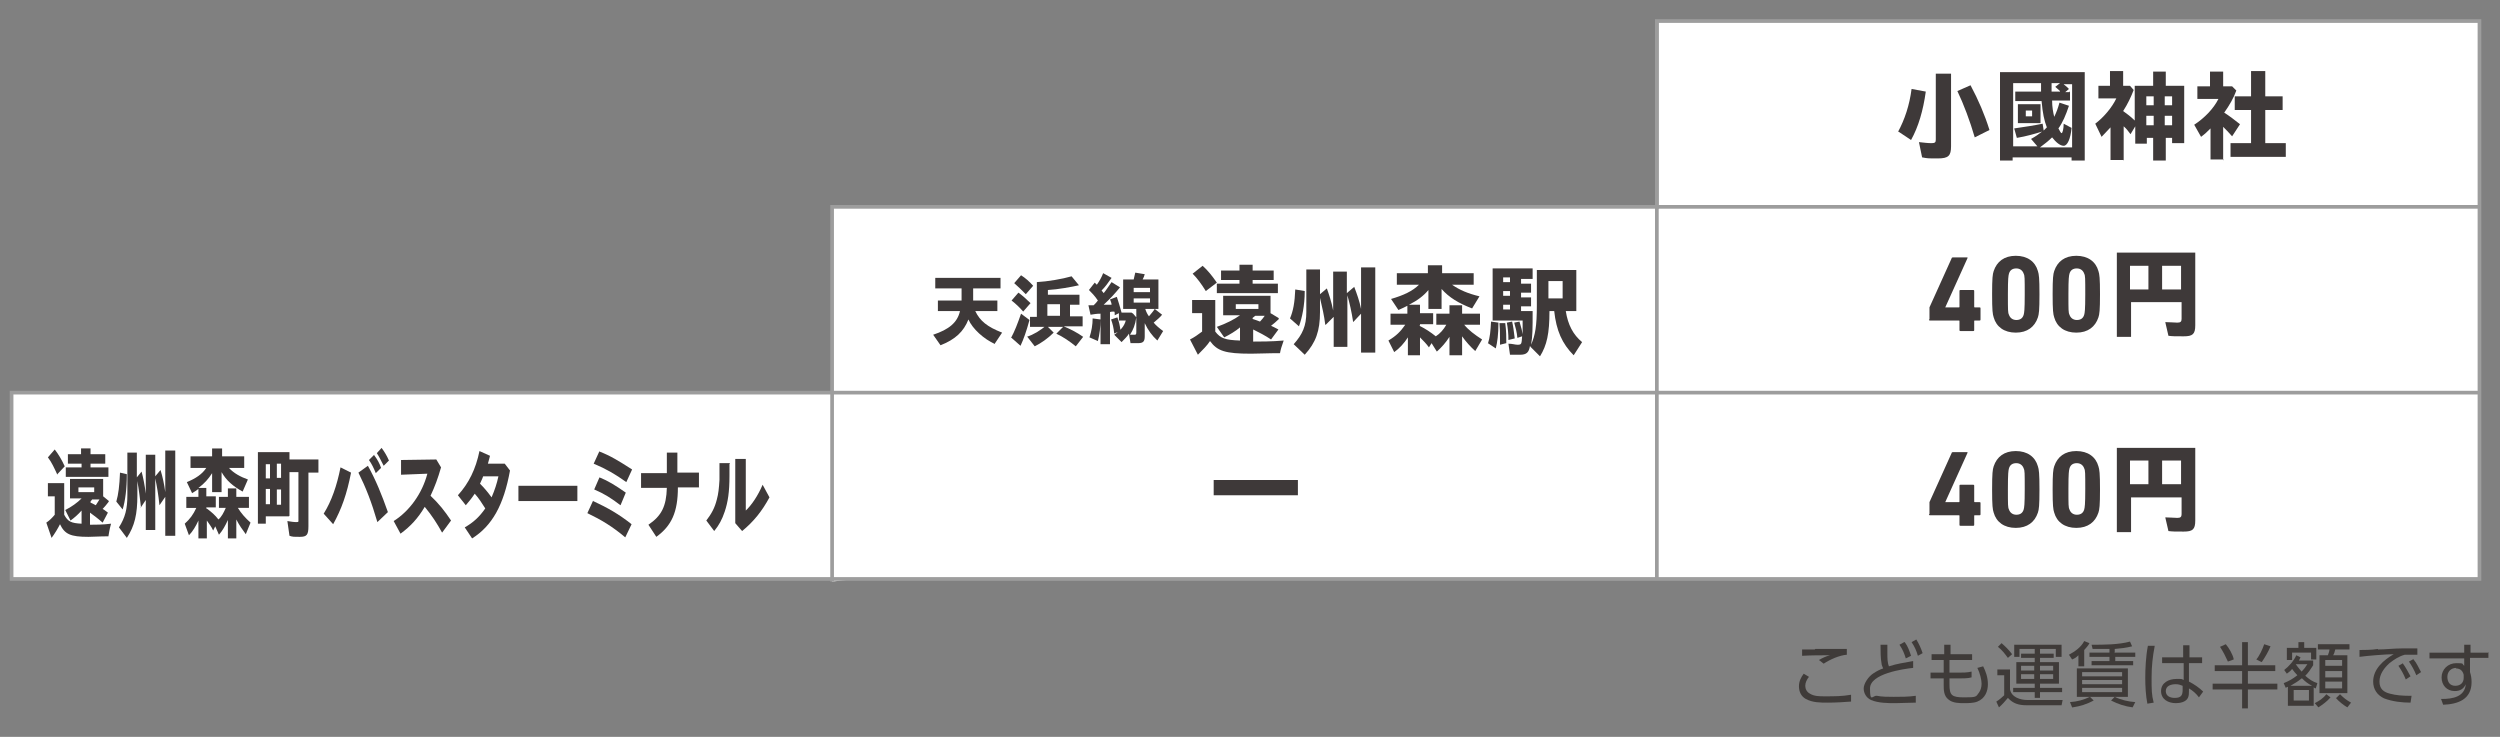<?xml version="1.0" encoding="UTF-8"?>
<svg xmlns="http://www.w3.org/2000/svg" width="475" height="140" version="1.1" viewBox="0 0 475 140">
  <rect x="0" y="0" width="475" height="140" fill="#808080" stroke="none"/>
  <defs>
    <style>
      .cls-1 {
        fill: #3e3939;
      }

      .cls-2 {
        fill: #fff;
      }

      .cls-2, .cls-3 {
        stroke: #9d9d9d;
        stroke-miterlimit: 10;
        stroke-width: .7px;
      }

      .cls-4 {
        fill: #3f3b39;
      }

      .cls-3 {
        fill: none;
      }
    </style>
  </defs>
  <!-- Generator: Adobe Illustrator 28.7.10, SVG Export Plug-In . SVG Version: 1.2.0 Build 236)  -->
  <g>
    <g id="_レイヤー_2" data-name="レイヤー_2">
      <g>
        <polyline class="cls-2" points="471.1 74.6 2.2 74.6 2.2 110 471.1 110 471.1 4 314.8 4 314.8 39.3 158.1 39.3 158.1 110.5"/>
        <g>
          <path class="cls-4" d="M343.7,128.6c-.4.5-.7,1.1-.7,1.7s.3,1.2.9,1.5c.8.5,1.8.5,2.8.5,1.9,0,3.3,0,5-.3v1.3c-1.4.1-2.9.2-4.4.2s-2.9,0-4.2-.7c-.9-.5-1.3-1.4-1.3-2.4s.4-1.7.9-2.4l1,.6ZM344.9,123.3c2,0,4,0,6,0v1.1c-1.4.1-3.2.9-4.4,1.7l-.9-.7c.7-.4,1.3-.7,2.1-.9-1.7,0-3.5,0-5.3.1v-1.2c.8,0,1.6,0,2.4,0Z"/>
          <path class="cls-4" d="M363.5,125.6v1.3c-1.9.2-8.2,1.1-8.2,3.9s.5,1.3,1.3,1.4c.9.2,2.2.2,3.2.2,1.4,0,2.8,0,4.2-.2v1.3c-1.3,0-2.6.1-3.9.1s-3.2,0-4.6-.6c-.9-.4-1.4-1.3-1.4-2.2s.9-2.3,1.9-2.9c.6-.4,1.2-.7,1.8-.9-.1-.3-.3-.6-.3-.9-.2-1-.2-2.5-.2-3.6h1.3c0,.5,0,.9,0,1.7s0,1.7.3,2.4c1.5-.5,3-.7,4.6-1ZM361.9,122c.6.8.9,1.7,1.2,2.6l-1,.5c-.3-1-.6-1.7-1.2-2.6l.9-.5ZM364.1,121.5c.5.8.9,1.7,1.2,2.6l-.9.5c-.3-1-.6-1.7-1.2-2.6l.9-.5Z"/>
          <path class="cls-4" d="M374.7,124.3v1.1h-4.3v2.4c0,0,1.7,0,1.7,0,.8,0,1.7,0,2.5-.2v1.1c-.6.2-1.7.2-2.4.2h-1.8c0,.4,0,.7,0,1.1,0,2.1.4,2.5,2.8,2.5s2.2-.1,2.8-.9c.3-.4.5-1,.5-1.7s-.3-2-.8-3l1.1-.3c.5,1,.9,2.1.9,3.4s-.5,2.7-2,3.3c-.7.3-1.8.3-2.6.3s-2.1,0-2.9-.7c-.9-.7-.9-1.8-.9-2.9s0-.7,0-1.1h0s-2.5,0-2.5,0v-1.1h2.5v-2.4s-2.3,0-2.3,0v-1.1h2.4v-1.8s1.2,0,1.2,0v1.8s4.3,0,4.3,0Z"/>
          <path class="cls-4" d="M381.9,127.1v3.9c.3,1.5,2,2,3.3,2h6.7l-.2,1h-6.6c-1.5,0-2.6-.3-3.6-1.4-.5.6-1.1,1.3-1.7,1.8l-.5-1.1c.5-.3,1.1-.8,1.5-1.2v-3.8h-1.3v-1.1h2.4ZM382.3,124.3l-.8.7c-.5-.7-1.2-1.6-1.9-2.1l.7-.7c.8.7,1.4,1.3,2,2.1ZM391.8,131.5h-4.2v1.1h-1v-1.1h-4.1v-.8h4.1v-.8h-3.5v-4.1h3.5v-.8h-2.6v-.8h2.6v-.9h-2.9v1.5h-1v-2.3h9v2.3h-1.1v-1.5h-3v.9h2.6v.8h-2.6v.8h3.6v4.1h-3.6v.8h4.2v.8ZM384,126.5v.9h2.5v-.9h-2.5ZM384,128.1v.9h2.5v-.9h-2.5ZM387.6,126.5v.9h2.5v-.9h-2.5ZM387.6,128.1v.9h2.5v-.9h-2.5Z"/>
          <path class="cls-4" d="M396,126.6h-1.1v-2.1c-.4.4-.7.6-1.2.8l-.6-.9c1.1-.6,2.3-1.4,2.9-2.6l1,.4c-.3.6-.6.8-1,1.3v3.1ZM393.7,134.4l-.4-1c1.4-.1,2.5-.4,3.8-1l.7.7c-1.3.7-2.6,1.1-4,1.3ZM404.3,132.4h-9.7v-5.4h9.7v5.4ZM395.6,127.7v.8h7.6v-.8h-7.6ZM395.6,129.2v.8h7.6v-.8h-7.6ZM395.6,130.7v.8h7.6v-.8h-7.6ZM401.9,124h3.8v.8h-3.8v.8h3.4v.8h-7.9v-.8h3.4v-.8h-3.8v-.8h3.8v-.7c-1.1,0-2.1,0-3.2,0l-.2-.8c2.3,0,5.1,0,7.3-.6l.4.9c-1.2.3-2.1.4-3.3.5v.8ZM401.1,133.1l.7-.7c1.2.6,2.6.9,3.9,1l-.5,1c-1.5-.2-2.7-.6-4.1-1.3Z"/>
          <path class="cls-4" d="M409.4,122.7c-.4,2.1-.6,3.9-.6,6.1s0,3.2.4,4.7l-1.2.2c-.3-1.5-.4-3.3-.4-4.9s.1-4.1.5-6.1h1.2ZM418.4,124.9v1.1h-2.5v3.5c1,.5,2,1.2,2.7,1.9l-.8,1.1c-.5-.7-1.2-1.3-1.9-1.7v.5c0,.4,0,.9-.2,1.3-.4.8-1.5,1-2.3,1-1.4,0-2.8-.7-2.8-2.3s1.5-2.3,2.9-2.3.9,0,1.4.2v-3.2h-4.1v-1.1h4v-2.3s1.2,0,1.2,0v2.3h2.5ZM413.4,130c-.9,0-1.9.3-1.9,1.3s.9,1.3,1.7,1.3c1.2,0,1.5-.5,1.5-1.5v-.8c-.5-.2-.8-.3-1.3-.3Z"/>
          <path class="cls-4" d="M427.1,122v4.4h5.2v1.1h-5.2v2.4h5.6v1.1h-5.6v3.6h-1.1v-3.6h-5.6v-1.1h5.6v-2.4h-5.2v-1.1h5.2v-4.4h1.1ZM424.4,125.3l-1.1.4c-.4-.9-.9-1.9-1.5-2.8l1.1-.5c.6.7,1.3,1.9,1.5,2.8ZM429.7,125.8l-1-.5c.6-.7,1.2-2,1.5-2.9l1.2.4c-.4,1-1,2-1.6,2.9Z"/>
          <path class="cls-4" d="M439.6,134.1h-4.9v-3.6c-.1,0-.3.1-.4.2l-.4-.9c1-.4,1.7-.8,2.6-1.5-.4-.4-.7-.8-1-1.2-.3.4-.6.6-1,.9l-.5-.7c.9-.7,1.8-1.7,2.3-2.8l.8.4c-.1.2-.2.4-.3.6h2.7v.9c-.5.8-.9,1.4-1.5,2,.8.7,1.4,1.1,2.3,1.4l-.3,1c-.1,0-.3-.1-.4-.2v3.6ZM437.8,122v1.1h2.3v2.2h-1v-1.3h-3.6v1.4h-1v-2.3h2.2v-1.1h1.1ZM437.3,128.9c-.7.6-1.3.9-2.1,1.4h4.1c-.8-.4-1.3-.8-1.9-1.4ZM435.8,131.1v2h2.9v-2h-2.9ZM438.4,126.2h-2.2c.4.6.7.9,1.1,1.4.5-.5.7-.8,1.1-1.4ZM440.5,134.4l-.7-.8c.8-.4,1.6-.9,2.2-1.7l.8.6c-.7.8-1.4,1.3-2.3,1.9ZM446.5,123.4h-2.8c-.1.4-.2.8-.4,1.1h2.7v7.2h-5.3v-7.2h1.6c.1-.3.3-.8.3-1.1h-2.2v-1h6v1ZM441.8,125.4v1.1h3.2v-1.1h-3.2ZM441.8,127.5v1.2h3.2v-1.2h-3.2ZM441.8,129.5v1.3h3.2v-1.3h-3.2ZM443.9,132.6l.7-.7c.7.7,1.2,1.1,2.1,1.6l-.7.9c-.7-.4-1.6-1.1-2.2-1.8Z"/>
          <path class="cls-4" d="M451.8,123.4c1.5,0,3-.2,4.5-.2,1,0,2,0,3,0v1.2c-.4,0-.9,0-1.3,0s-.7,0-1.1,0c-1.1.3-2,.9-2.9,1.6-1,.9-1.9,2.1-1.9,3.5s.8,2,2,2.3c1.1.3,2.4.4,3.6.4s.3,0,.5,0l-.2,1.3c-1.6,0-3.4-.2-5-.8-1.3-.6-2.1-1.7-2.1-3.2,0-2.4,2-4.1,3.9-5.2-1.4,0-5.1.3-6.5.5v-1.3c.8,0,2.3,0,3.5-.2ZM456.5,126c.6.8,1,1.6,1.5,2.5l-.9.6c-.4-1-.8-1.7-1.4-2.6l.9-.5ZM458.5,125.2c.7.8,1,1.6,1.5,2.5l-.9.6c-.4-1-.8-1.7-1.4-2.6l.9-.5Z"/>
          <path class="cls-4" d="M472.8,123.9v1.1h-3.5v2.7c.2.6.3,1.2.3,1.9,0,3.3-2.6,4.2-5.4,4.3l-.4-1.1h.2c2,0,4.3-.4,4.5-2.8-.4.9-1.1,1.3-2.1,1.3-1.5,0-2.5-1.1-2.5-2.6s1.2-2.7,2.8-2.7,1,.1,1.5.5v-1.4h-6.6v-1.1h6.6v-1.5s1.2,0,1.2,0v1.5h3.5ZM466.7,126.9c-1,0-1.7.7-1.7,1.7s.5,1.7,1.5,1.7,1.6-.6,1.6-1.5v-.6c-.2-.8-.7-1.2-1.5-1.2Z"/>
        </g>
        <g>
          <path class="cls-1" d="M360.6,25.1c1.3-2.4,2.2-5.1,2.6-8.2l2.7.5c-.5,3.6-1.4,6.7-2.8,9.2l-2.4-1.6ZM370.7,14v13.8c0,1.8-.5,2.3-2.5,2.3s-1.9,0-3-.2l-.6-2.9c.9.1,1.7.2,2.4.2s.8-.2.8-.7v-12.5h2.9ZM375.2,26.1c-.9-3.1-2.1-6.3-3.3-8.8l2.5-1.1c1.5,2.8,2.7,5.6,3.6,8.5l-2.8,1.4Z"/>
          <path class="cls-1" d="M382.5,30.5h-2.5V13.7h16.1v16.8h-2.5v-.6h-11.2v.6ZM388.2,24.9c.3-.3.5-.5.7-.7-.5-1.3-.8-2.7-1-5h-5v-1.8h4.9c0-.6,0-1.1,0-1.6h-5.3v12h4.6l-1.2-1.4c.9-.5,1.3-.8,2.1-1.4-1.3.4-3,.9-4.8,1.2l-.5-1.8c2.1-.3,4-.6,5.4-.9l.2,1.3ZM383.4,23.4v-3.6h4.3v3.6h-4.3ZM386.1,22.1v-1.1h-1.2v1.1h1.2ZM393.3,17.3v1.8h-3.4c0,1.2.2,2.3.4,3.1.4-.8.7-1.6,1-2.7l1.8.6c-.6,1.8-1.2,3.2-2,4.3.3.6.5.9.6.9.2,0,.4-.9.4-1.8l1.5.8c-.2,2.1-.8,3.4-1.5,3.4s-1.5-.7-2.2-1.6c-.7.7-1.5,1.3-2.3,1.9h6.1v-12h-1.6c0,0,0,0,.1.1.3.2.6.5.9.8l-.7.6h.8ZM391.4,17.3c-.4-.4-.6-.5-.9-.8l.9-.7h-1.6v.2c0,.5,0,.6,0,1.4h1.6Z"/>
          <path class="cls-1" d="M403.4,30.4h-2.4v-6.2c-.6.6-1,1.1-1.7,1.8l-1.2-2.5c1.6-1.2,3.2-3.1,4-4.8h-3.4v-2.4h2.2v-2.8h2.5v2.8h1.3l.7.8c-.5,1.3-1.1,2.6-2,4h0c.7.5,1.5,1.1,2.2,1.8v-6.6h3.5v-2.7h2.4v2.7h3.5v10.9h-2.3v-1h-1.2v4.3h-2.4v-4.3h-1.2v1.1h-2.2v-3.3l-.9,1.5c-.4-.5-.7-1-1.3-1.5v6.5ZM409.2,20v-1.7h-1.4v1.7h1.4ZM409.2,23.8v-1.8h-1.4v1.8h1.4ZM411.3,18.3v1.7h1.4v-1.7h-1.4ZM411.3,22v1.8h1.4v-1.8h-1.4Z"/>
          <path class="cls-1" d="M422.5,30.3h-2.5v-5.9c-.7.7-1,1-1.8,1.6l-1.3-2.3c2-1.3,3.7-3.1,4.6-4.9h-4v-2.4h2.4v-2.8h2.5v2.8h1.7l.8.8c-.5,1.4-1.3,2.8-2.3,4.2,1.1.7,2.1,1.5,3,2.2l-1.5,2.3c-.6-.7-1.1-1.2-1.7-1.8v6.4ZM424.6,20.9v-2.6h3.1v-4.8h2.7v4.8h3.3v2.6h-3.3v6.3h3.9v2.6h-10.5v-2.6h3.9v-6.3h-3.1Z"/>
        </g>
        <g>
          <path class="cls-1" d="M20.6,95.4c-.3.4-.8,1-1.1,1.3.3.2.4.2,1,.7l-1,1.9c-.9-.8-1.6-1.3-2.4-1.9v2.3c.8,0,2.5,0,4-.2-.3,1.1-.4,1.8-.5,2.4-1.7,0-2.9.1-3.8.1-3.4,0-4.5-.5-5.4-2.4-.4.8-1,1.8-1.6,2.6l-1-2.9c.6-.4,1.1-.9,1.6-1.5v-3.5h-1.3v-2.5h3.1v6c.7,1.3,1.3,1.6,3.3,1.7v-2.5c-.6.7-1.4,1.4-2.1,1.9l-1-2c1.2-.6,2.3-1.4,3.1-2.2h-2.2v-3.7h6.3v3.3l1.1.9ZM10.9,90.2c-.6-1.3-1.1-2.4-1.8-3.3l1.3-1.5c.7.9,1.3,1.9,1.9,3.2l-1.5,1.6ZM12.9,88.1v-1.8h2.5v-1.1h1.8v1.1h2.8v1.8h-2.8v.7h3.4v1.8h-8.1v-1.8h3v-.7h-2.5ZM17.9,93.5v-.9h-3v.9h3ZM17.5,94.9c-.1.2-.2.2-.3.4v.2c.3.1.4.2,1,.5.2-.3.5-.8.7-1.1h-1.3Z"/>
          <path class="cls-1" d="M22.1,95.3c.4-1.4.6-3,.7-5.5l1.3.3c0,2.7-.3,5.1-.8,6.7l-1.2-1.5ZM26.8,96.5c-.2-1.7-.4-3.4-.7-5.1v2.7c0,3.6-.5,5.8-2,8.1l-1.5-2c1.2-1.9,1.6-3.5,1.6-6.1v-8.1h1.8v4.7l.9-1.1c.3,1.1.6,2.6.8,4.2v-7.4h1.8v4.1l1-1.2c.4,1.3.7,2.7.9,4.2v-7.9h1.9v16.2h-1.9v-7.4l-1.1,1.6c-.2-2-.5-3.7-.8-5.1v9.8h-1.8v-5.7l-1,1.5Z"/>
          <path class="cls-1" d="M39.4,96.7c.8.6,1.5,1.2,2.1,2h0c.6-.5,1-1.3,1.4-2.2h-1.3v-2.1h1.7v-1.6h1.6v1.6h2.4v2.1h-2.1c.6,1,1.4,1.9,2.4,2.8l-.9,2.2c-.6-.8-1.3-1.8-1.8-2.8v3.6h-1.6v-3.5c-.5,1.1-1,2-1.7,2.8l-.7-1.6-.4.8c-.3-.7-.8-1.3-1.2-1.9v3.4h-1.6v-3.4c-.5,1.1-1.1,2.1-1.8,2.8l-.8-2.2c1-.9,1.6-1.7,2.2-3h-1.9v-2.1h2.3v-1.5c-.4.3-.7.5-1.2.8l-1-2.1c1.7-.7,2.9-1.5,3.7-2.7h-3v-2.2h4.1v-1.5h1.9v1.5h4.2v2.2h-2.9c.9,1,2.2,1.7,3.6,2.2l-1,2.3c-1.8-1-3.1-2.1-4-3.7v3.8h-1.8v-3.6c-.7,1.1-1.5,2-2.6,2.8h1.5v1.6h1.8v2.1h-1.8v.2Z"/>
          <path class="cls-1" d="M54.9,98.1h-4.4v1.4h-1.5v-13.6h6v1.4h5.5v2.5h-1.9v10.2c0,1.6-.3,2-1.6,2s-1.4,0-2-.2l-.4-2.8c.6.1,1.2.2,1.7.2s.4-.1.4-.5v-9h-1.7v8.3ZM51.3,90.9v-2.7h-.8v2.7h.8ZM51.3,95.8v-2.9h-.8v2.9h.8ZM52.6,88.1v2.7h.8v-2.7h-.8ZM52.6,93v2.9h.8v-2.9h-.8Z"/>
          <path class="cls-1" d="M66.7,89.8c-.8,4.1-1.8,6.9-3.4,9.8l-1.8-2c1.5-2.4,2.5-5.3,3.2-8.8l2,1ZM69.9,88.5c1.5,2.7,2.6,5.4,3.8,8.8l-2,1.9c-1.1-3.8-2.2-6.6-3.6-9.4l1.8-1.3ZM71.1,86.5c.6.8,1,1.5,1.3,2.4l-1,1c-.4-1-.8-1.8-1.3-2.5l1-1ZM72.5,85.1c.6.8,1,1.5,1.4,2.4l-1,1c-.5-1-.9-1.8-1.3-2.4l.9-1Z"/>
          <path class="cls-1" d="M83.8,88.8c-.6,2.1-1.2,3.7-2,5.4,1.6,1.5,2.7,2.9,3.9,4.7l-1.7,2.3c-1-1.8-1.9-3.2-3.3-4.9-1.3,2.2-2.7,3.7-4.6,5.1l-1.3-2.4c3-1.9,5.4-5.2,6.4-9l-5,.2v-2.8c0,0,6.7-.1,6.7-.1l.9,1.5Z"/>
          <path class="cls-1" d="M93.1,86.6c-.1.5-.2.7-.4,1.5h3.2l1,1.3c-1.2,6.6-3.4,10.5-7.2,12.9l-1.4-2.1c1.6-.9,2.8-2,3.9-3.6-.7-1.1-1.2-1.9-2-2.8-.6.9-1.1,1.5-1.7,2.2l-1.5-1.9c2.1-2.3,3.4-5,4.1-8.4l2,.9ZM91.8,90.5c-.2.6-.4.9-.6,1.4.8.8,1.4,1.5,2.2,2.6.6-1.4,1-2.6,1.3-4h-2.8Z"/>
          <path class="cls-1" d="M98.5,92.3h11.2v2.9h-11.2v-2.9Z"/>
          <path class="cls-1" d="M112.7,95.2c2.8,1.3,4.9,2.5,7.3,4.4l-1.2,2.5c-2.5-2.1-4.5-3.3-7.2-4.6l1.1-2.4ZM113.9,85.8c2.1.8,3.7,1.8,6.2,3.4l-1.1,2.4c-2.1-1.5-3.8-2.5-6.2-3.5l1.1-2.4ZM113.9,90.7c1.7.7,3,1.5,5,2.9l-1,2.4c-1.7-1.3-3.1-2.2-5-3l1-2.3Z"/>
          <path class="cls-1" d="M132.9,92.6h-4.1c0,4.7-1.2,7.3-4.1,9.4l-1.5-2.3c2.5-1.7,3.4-3.5,3.5-7h-4.9c0,0,0-2.8,0-2.8h4.9v-3.9h2v3.8h4.1c0,0,0,2.8,0,2.8Z"/>
          <path class="cls-1" d="M138.6,88.2c0,1.3,0,1.5,0,2.2,0,3.1-.3,5-.9,6.8-.5,1.5-1.1,2.6-2,3.7l-1.5-2c1-1.3,1.6-2.4,2-4,.3-1.1.4-2.1.5-3.7,0-.6,0-1.4,0-2.4v-.8h2ZM141.6,97.1c1.2-1.1,2.4-2.9,3.3-5l1.3,2.4c-1.4,2.6-3,4.6-5.2,6.4l-1.3-1.5v-12.2h2v10Z"/>
        </g>
        <g>
          <path class="cls-1" d="M189.1,65.4c-2.2-1-4.3-2.9-5.1-4.7-.9,2.3-2.5,3.8-5.3,4.9l-1.4-2c3-1,4.6-2.3,5.1-4.5h-4.2v-2h4.5v-2.3h-5v-2h12.4v2h-5.2v2.3h4.6v2h-4.2c.9,1.9,2.3,3,5.1,4.1l-1.4,2.1Z"/>
          <path class="cls-1" d="M192.1,64.2c.7-1.3,1.2-2.6,1.9-4.6l1.6,1.2c-.6,2.2-1.1,3.6-1.7,4.9l-1.7-1.5ZM194.5,59.3c-.7-.8-1.4-1.5-2.3-2.2l1.3-1.5c.7.5,1.5,1.2,2.3,2l-1.4,1.6ZM194.9,55.9c-.8-.8-1.5-1.5-2.2-2.1l1.3-1.5c.8.5,1.6,1.2,2.3,2l-1.4,1.6ZM195.1,64c1.2-.4,2.6-1.2,3.7-2.2l1.4,1.4c-1.1,1.1-2.4,2-3.6,2.6l-1.4-1.8ZM199,56h6.1v1.9h-1.8v2.2h2.4v1.9h-3.6c1.2.5,2.6,1.2,3.7,2l-1.4,1.8c-1.1-.9-2.4-1.8-3.7-2.4l1.3-1.3h-6.3v-1.9h1.3v-6.6c2-.1,4.9-.6,6.6-1.1l1.4,1.7c-1.3.3-4,.8-5.9.9v1ZM199,60h2.4v-2.2h-2.4v2.2Z"/>
          <path class="cls-1" d="M207,64.1c.4-1.2.6-2.4.6-3.6l1.5.2c0,1.5-.2,2.9-.5,4.1l-1.6-.7ZM215.3,59.6l.6.7c-.2,1.4-.6,2.4-1.2,3.3.2,0,.5,0,.8,0s.4,0,.4-.5v-4.4h-2.5v-5.6h2c.1-.4.2-.8.3-1.3l1.8.3c-.1.4-.2.6-.4,1h3v5.6h-2.5c.2.6.4,1,.7,1.4.4-.5.8-.9,1.1-1.4l1.4,1.1c-.4.5-.9.9-1.6,1.5.4.5,1.1,1.1,1.8,1.6l-1.1,1.8c-1-.9-1.8-2-2.4-3.3v2.5c0,1-.3,1.3-1.3,1.3s-1,0-1.4,0l-.3-1.8c-.3.5-.8,1-1.4,1.6l-1.4-1.4c1.2-.8,1.9-1.6,2.2-2.7h-1.3v-1.4l-.8.4c0-.5,0-.6-.1-.7-.3,0-.6,0-.8.1v6.1h-1.8v-5.8c-.8,0-1.2.1-1.9.2l-.4-1.8h1c.3-.3.6-.6.8-.9-.6-.9-1.2-1.5-1.7-2l1.1-1.4.4.4c.5-.7.9-1.4,1.2-2.2l1.6.9c-.7,1-1.2,1.7-1.9,2.4.3.3.3.4.4.5.5-.6,1-1.4,1.5-2.1l1.6,1c-1,1.2-1.7,2-3.1,3.3.3,0,.5,0,1.5,0,0-.4-.2-.7-.3-1l1.3-.5c.3.9.6,1.9.9,3h0s1.9,0,1.9,0ZM211.7,63.4c-.1-1.1-.3-1.9-.6-2.7l1.2-.4c.3.8.5,1.6.6,2.6l-1.3.5ZM218.5,55.5v-.8h-3.1v.8h3.1ZM218.5,57.5v-.8h-3.1v.8h3.1Z"/>
          <path class="cls-1" d="M243,60.6c-.4.4-1.1,1-1.5,1.3.4.2.5.2,1.4.7l-1.4,1.9c-1.2-.8-2.2-1.3-3.4-1.9v2.3c1.1,0,3.6,0,5.8-.2-.4,1.1-.6,1.8-.7,2.4-2.4,0-4.1.1-5.5.1-4.9,0-6.4-.5-7.8-2.4-.5.8-1.5,1.8-2.3,2.6l-1.5-2.9c.8-.4,1.5-.9,2.3-1.5v-3.5h-1.9v-2.5h4.4v6c1,1.3,1.9,1.6,4.7,1.7v-2.5c-.8.7-2,1.4-3,1.9l-1.4-2c1.7-.6,3.3-1.4,4.4-2.2h-3.2v-3.7h9v3.3l1.5.9ZM229.1,55.3c-.8-1.3-1.6-2.4-2.5-3.3l1.9-1.5c1,.9,1.8,1.9,2.7,3.2l-2.1,1.6ZM232,53.2v-1.8h3.5v-1.1h2.5v1.1h4v1.8h-4v.7h4.8v1.8h-11.6v-1.8h4.3v-.7h-3.5ZM239.1,58.7v-.9h-4.3v.9h4.3ZM238.5,60c-.2.2-.3.2-.5.4v.2c.4.1.5.2,1.4.5.3-.3.7-.8.9-1.1h-1.9Z"/>
          <path class="cls-1" d="M245.1,60.5c.6-1.4.9-3,1-5.5l1.8.3c0,2.7-.5,5.1-1.1,6.7l-1.7-1.5ZM251.8,61.7c-.2-1.7-.6-3.4-1-5.1v2.7c0,3.6-.8,5.8-2.9,8.1l-2.1-2c1.7-1.9,2.4-3.5,2.4-6.1v-8.1h2.6v4.7l1.3-1.1c.4,1.1.9,2.6,1.2,4.2v-7.4h2.6v4.1l1.4-1.2c.5,1.3,1,2.7,1.3,4.2v-7.9h2.7v16.2h-2.7v-7.4l-1.5,1.6c-.3-2-.7-3.7-1.1-5.1v9.8h-2.6v-5.7l-1.5,1.5Z"/>
          <path class="cls-1" d="M269.7,61.9c1.2.6,2.1,1.2,3.1,2h0c.8-.5,1.5-1.3,2-2.2h-1.9v-2.1h2.5v-1.6h2.4v1.6h3.4v2.1h-3c.8,1,2,1.9,3.4,2.8l-1.3,2.2c-.9-.8-1.8-1.8-2.5-2.8v3.6h-2.4v-3.5c-.7,1.1-1.5,2-2.4,2.8l-1-1.6-.5.8c-.5-.7-1.1-1.3-1.7-1.9v3.4h-2.3v-3.4c-.7,1.1-1.6,2.1-2.6,2.8l-1.1-2.2c1.5-.9,2.3-1.7,3.2-3h-2.8v-2.1h3.2v-1.5c-.6.3-1,.5-1.7.8l-1.4-2.1c2.4-.7,4.1-1.5,5.3-2.7h-4.2v-2.2h5.9v-1.5h2.7v1.5h6v2.2h-4.1c1.4,1,3.1,1.7,5.2,2.2l-1.4,2.3c-2.6-1-4.4-2.1-5.8-3.7v3.8h-2.5v-3.6c-.9,1.1-2.1,2-3.7,2.8h2.1v1.6h2.5v2.1h-2.5v.2Z"/>
          <path class="cls-1" d="M282.7,65.3c.4-1.2.5-2.4.6-4.2l1.4.2c0,2.3-.2,3.7-.5,4.9l-1.5-1ZM290.7,65.7c-.2,1.3-.7,1.7-1.9,1.7s-1.3,0-1.9,0l-.3-2.1c.7,0,1.3.2,1.7.2.8,0,.8-.1.9-1.6l-.9.3c-.1-1.1-.3-1.8-.6-2.9l1-.2c.4,1.3.5,1.8.6,2.4,0-1.6,0-1.7,0-2.6h-5.7v-9.9h7.6v2h-2.2v.9h1.9v1.7h-1.9v.9h1.9v1.7h-1.9v.9h2.2c0,3.3,0,4.8-.3,6.4.8-1.8,1.1-3.6,1.1-7.4v-6.8h7.5v7.8h-2c.4,2.6,1.4,4.5,3.1,5.9l-1.6,2.5c-2.2-2.2-3.3-4.7-3.7-8.4h-.9c0,4.3-.5,6.5-1.8,8.6l-1.8-1.8ZM285,65.4c0-.6,0-.9,0-1.2,0-1,0-1.8-.1-2.8h1.1c.2,1.5.2,2.7.2,3.8l-1.2.3ZM286.9,53.6v-.9h-1.3v.9h1.3ZM286.9,56.2v-.9h-1.3v.9h1.3ZM286.9,58.8v-.9h-1.3v.9h1.3ZM286.6,64.6c0-1.2-.1-2.2-.3-3.3l1-.2c.2.8.3,1.6.5,3.2l-1.2.3ZM294.2,56.7h2.7v-3.3h-2.7v3.3Z"/>
        </g>
        <path class="cls-1" d="M230.6,91.2h16v2.9h-16v-2.9Z"/>
        <g>
          <path class="cls-1" d="M366.6,97.7v-2.1c0,0,0-.2,0-.2l4.2-9.3c0-.1.1-.2.3-.2h2.6c.1,0,.2,0,.1.2l-4.2,9.3h0c0,0,2.6,0,2.6,0,0,0,.1,0,.1-.1v-3c0-.1,0-.2.2-.2h2.4c.1,0,.2,0,.2.2v3c0,0,0,.1.1.1h.9c.1,0,.2,0,.2.2v2.1c0,.1,0,.2-.2.2h-.9c0,0-.1,0-.1.1v1.7c0,.1,0,.2-.2.2h-2.4c-.1,0-.2,0-.2-.2v-1.7c0,0,0-.1-.1-.1h-5.5c-.1,0-.2,0-.2-.2Z"/>
          <path class="cls-1" d="M378.5,93c0-3.1.1-3.8.3-4.4.6-1.8,2-2.9,4.2-2.9s3.7,1.1,4.2,2.9c.2.6.3,1.3.3,4.4s-.1,3.8-.3,4.4c-.6,1.8-2,2.9-4.2,2.9s-3.7-1.1-4.2-2.9c-.2-.6-.3-1.3-.3-4.4ZM383.1,97.8c.7,0,1.2-.3,1.4-1,.1-.4.2-.8.2-3.9s0-3.5-.2-3.9c-.2-.6-.7-1-1.4-1s-1.2.3-1.4,1c-.1.4-.2.8-.2,3.9s0,3.5.2,3.9c.2.6.7,1,1.4,1Z"/>
          <path class="cls-1" d="M390,93c0-3.1.1-3.8.3-4.4.6-1.8,2-2.9,4.2-2.9s3.7,1.1,4.2,2.9c.2.6.3,1.3.3,4.4s-.1,3.8-.3,4.4c-.6,1.8-2,2.9-4.2,2.9s-3.7-1.1-4.2-2.9c-.2-.6-.3-1.3-.3-4.4ZM394.6,97.8c.7,0,1.2-.3,1.4-1,.1-.4.2-.8.2-3.9s0-3.5-.2-3.9c-.2-.6-.7-1-1.4-1s-1.2.3-1.4,1c-.1.4-.2.8-.2,3.9s0,3.5.2,3.9c.2.6.7,1,1.4,1Z"/>
          <path class="cls-1" d="M404.8,101.1h-2.6v-16h14.9v13.8c0,1.7-.5,2.1-2.2,2.1s-2.1,0-2.9-.1l-.6-2.6c.9,0,1.7.1,2.3.1s.8-.2.8-.7v-3.2h-9.6v6.6ZM408.2,92v-4.5h-3.5v4.5h3.5ZM410.8,87.5v4.5h3.6v-4.5h-3.6Z"/>
        </g>
        <g>
          <path class="cls-1" d="M366.6,60.7v-2.1c0,0,0-.2,0-.2l4.2-9.3c0-.1.1-.2.3-.2h2.6c.1,0,.2,0,.1.2l-4.2,9.3h0c0,0,2.6,0,2.6,0,0,0,.1,0,.1-.1v-3c0-.1,0-.2.2-.2h2.4c.1,0,.2,0,.2.2v3c0,0,0,.1.1.1h.9c.1,0,.2,0,.2.2v2.1c0,.1,0,.2-.2.2h-.9c0,0-.1,0-.1.1v1.7c0,.1,0,.2-.2.2h-2.4c-.1,0-.2,0-.2-.2v-1.7c0,0,0-.1-.1-.1h-5.5c-.1,0-.2,0-.2-.2Z"/>
          <path class="cls-1" d="M378.5,55.9c0-3.1.1-3.8.3-4.4.6-1.8,2-2.9,4.2-2.9s3.7,1.1,4.2,2.9c.2.6.3,1.3.3,4.4s-.1,3.8-.3,4.4c-.6,1.8-2,2.9-4.2,2.9s-3.7-1.1-4.2-2.9c-.2-.6-.3-1.3-.3-4.4ZM383.1,60.8c.7,0,1.2-.3,1.4-1,.1-.4.2-.8.2-3.9s0-3.5-.2-3.9c-.2-.6-.7-1-1.4-1s-1.2.3-1.4,1c-.1.4-.2.8-.2,3.9s0,3.5.2,3.9c.2.6.7,1,1.4,1Z"/>
          <path class="cls-1" d="M390,55.9c0-3.1.1-3.8.3-4.4.6-1.8,2-2.9,4.2-2.9s3.7,1.1,4.2,2.9c.2.6.3,1.3.3,4.4s-.1,3.8-.3,4.4c-.6,1.8-2,2.9-4.2,2.9s-3.7-1.1-4.2-2.9c-.2-.6-.3-1.3-.3-4.4ZM394.6,60.8c.7,0,1.2-.3,1.4-1,.1-.4.2-.8.2-3.9s0-3.5-.2-3.9c-.2-.6-.7-1-1.4-1s-1.2.3-1.4,1c-.1.4-.2.8-.2,3.9s0,3.5.2,3.9c.2.6.7,1,1.4,1Z"/>
          <path class="cls-1" d="M404.8,64h-2.6v-16h14.9v13.8c0,1.7-.5,2.1-2.2,2.1s-2.1,0-2.9-.1l-.6-2.6c.9,0,1.7.1,2.3.1s.8-.2.8-.7v-3.2h-9.6v6.6ZM408.2,55v-4.5h-3.5v4.5h3.5ZM410.8,50.5v4.5h3.6v-4.5h-3.6Z"/>
        </g>
        <line class="cls-3" x1="314.8" y1="39.3" x2="471.1" y2="39.3"/>
        <polyline class="cls-3" points="314.8 110 314.8 4 314.8 39.3"/>
      </g>
    </g>
  </g>
</svg>
